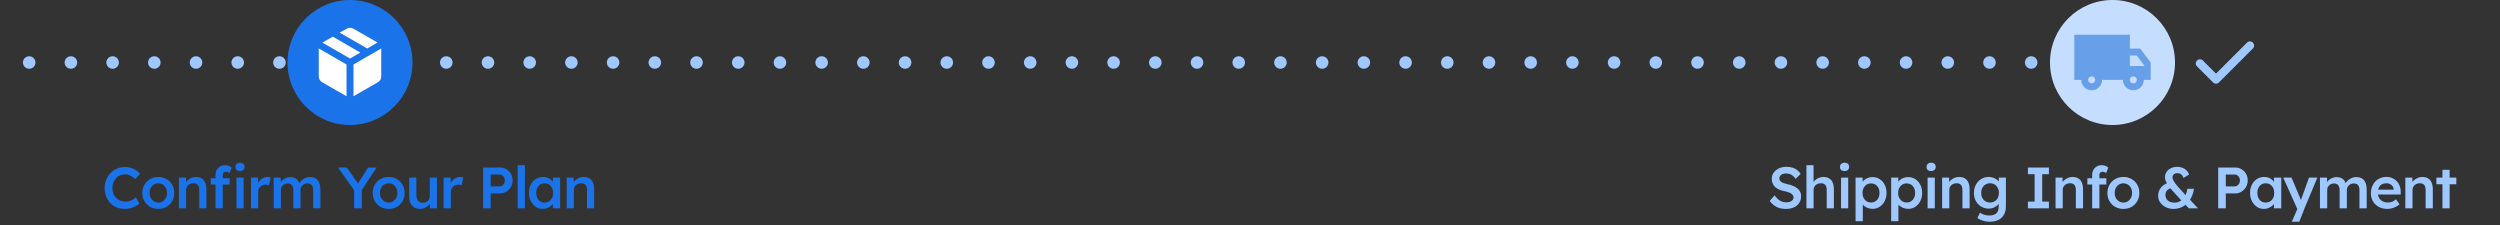<svg width="600" height="54" viewBox="0 0 600 54" fill="none" xmlns="http://www.w3.org/2000/svg">
<rect x="0" y="0" width="600" height="54" fill="#333333" stroke="none"/>
<path d="M7 15H507" stroke="#9EC8FF" stroke-width="3" stroke-linecap="round" stroke-dasharray="0.01 10"/>
<circle cx="84" cy="15" r="15" fill="#1A73E8"/>
<path d="M83.167 23.104V15.479L76.5 11.625V18.313C76.5 18.618 76.573 18.896 76.719 19.146C76.865 19.396 77.07 19.597 77.333 19.75L83.167 23.104ZM84.833 23.104L90.667 19.75C90.931 19.597 91.136 19.396 91.282 19.146C91.428 18.896 91.501 18.618 91.5 18.313V11.625L84.833 15.479V23.104ZM88.146 11.646L90.604 10.208L84.833 6.896C84.569 6.743 84.292 6.667 84 6.667C83.708 6.667 83.431 6.743 83.167 6.896L81.521 7.833L88.146 11.646ZM84 14.042L86.479 12.625L79.875 8.792L77.375 10.229L84 14.042Z" fill="white"/>
<path d="M29.945 50.14C29.236 50.14 28.587 50.019 27.999 49.776C27.411 49.533 26.903 49.188 26.473 48.74C26.044 48.283 25.708 47.746 25.465 47.13C25.232 46.505 25.115 45.823 25.115 45.086C25.115 44.377 25.241 43.719 25.493 43.112C25.745 42.505 26.095 41.973 26.543 41.516C26.991 41.059 27.514 40.704 28.111 40.452C28.709 40.2 29.357 40.074 30.057 40.074C30.533 40.074 30.995 40.144 31.443 40.284C31.891 40.424 32.302 40.62 32.675 40.872C33.049 41.115 33.361 41.399 33.613 41.726L32.451 43C32.209 42.748 31.957 42.538 31.695 42.37C31.443 42.193 31.177 42.062 30.897 41.978C30.627 41.885 30.347 41.838 30.057 41.838C29.628 41.838 29.222 41.917 28.839 42.076C28.466 42.235 28.139 42.459 27.859 42.748C27.589 43.037 27.374 43.383 27.215 43.784C27.057 44.176 26.977 44.615 26.977 45.1C26.977 45.595 27.052 46.043 27.201 46.444C27.36 46.845 27.579 47.191 27.859 47.48C28.149 47.769 28.489 47.993 28.881 48.152C29.283 48.301 29.721 48.376 30.197 48.376C30.505 48.376 30.804 48.334 31.093 48.25C31.383 48.166 31.649 48.049 31.891 47.9C32.143 47.741 32.372 47.559 32.577 47.354L33.473 48.796C33.249 49.048 32.951 49.277 32.577 49.482C32.204 49.687 31.784 49.851 31.317 49.972C30.86 50.084 30.403 50.14 29.945 50.14ZM38.004 50.14C37.266 50.14 36.608 49.977 36.03 49.65C35.451 49.314 34.994 48.857 34.658 48.278C34.322 47.699 34.154 47.041 34.154 46.304C34.154 45.567 34.322 44.909 34.658 44.33C34.994 43.751 35.451 43.299 36.03 42.972C36.608 42.636 37.266 42.468 38.004 42.468C38.732 42.468 39.385 42.636 39.964 42.972C40.542 43.299 40.995 43.751 41.322 44.33C41.658 44.909 41.826 45.567 41.826 46.304C41.826 47.041 41.658 47.699 41.322 48.278C40.995 48.857 40.542 49.314 39.964 49.65C39.385 49.977 38.732 50.14 38.004 50.14ZM38.004 48.614C38.405 48.614 38.76 48.511 39.068 48.306C39.385 48.101 39.632 47.825 39.81 47.48C39.996 47.135 40.085 46.743 40.076 46.304C40.085 45.856 39.996 45.459 39.81 45.114C39.632 44.769 39.385 44.498 39.068 44.302C38.76 44.097 38.405 43.994 38.004 43.994C37.602 43.994 37.238 44.097 36.912 44.302C36.594 44.498 36.347 44.773 36.17 45.128C35.992 45.473 35.904 45.865 35.904 46.304C35.904 46.743 35.992 47.135 36.17 47.48C36.347 47.825 36.594 48.101 36.912 48.306C37.238 48.511 37.602 48.614 38.004 48.614ZM42.946 50V42.622H44.626L44.654 44.134L44.332 44.302C44.425 43.966 44.607 43.663 44.878 43.392C45.149 43.112 45.471 42.888 45.844 42.72C46.217 42.552 46.6 42.468 46.992 42.468C47.552 42.468 48.019 42.58 48.392 42.804C48.775 43.028 49.059 43.364 49.246 43.812C49.442 44.26 49.54 44.82 49.54 45.492V50H47.818V45.618C47.818 45.245 47.767 44.937 47.664 44.694C47.561 44.442 47.403 44.26 47.188 44.148C46.973 44.027 46.712 43.971 46.404 43.98C46.152 43.98 45.919 44.022 45.704 44.106C45.499 44.181 45.317 44.293 45.158 44.442C45.009 44.582 44.887 44.745 44.794 44.932C44.71 45.119 44.668 45.324 44.668 45.548V50H43.814C43.646 50 43.487 50 43.338 50C43.198 50 43.067 50 42.946 50ZM51.729 50V41.964C51.729 41.516 51.827 41.119 52.023 40.774C52.219 40.419 52.49 40.144 52.835 39.948C53.181 39.743 53.582 39.64 54.039 39.64C54.356 39.64 54.651 39.696 54.921 39.808C55.192 39.911 55.42 40.055 55.607 40.242L55.075 41.544C54.954 41.441 54.823 41.362 54.683 41.306C54.553 41.25 54.426 41.222 54.305 41.222C54.118 41.222 53.96 41.255 53.829 41.32C53.708 41.376 53.614 41.465 53.549 41.586C53.493 41.707 53.465 41.852 53.465 42.02V50H52.597C52.429 50 52.27 50 52.121 50C51.981 50 51.85 50 51.729 50ZM50.581 44.288V42.776H55.131V44.288H50.581ZM56.755 50V42.622H58.477V50H56.755ZM57.595 41.054C57.25 41.054 56.979 40.97 56.783 40.802C56.596 40.625 56.503 40.377 56.503 40.06C56.503 39.761 56.601 39.519 56.797 39.332C56.993 39.145 57.259 39.052 57.595 39.052C57.95 39.052 58.221 39.141 58.407 39.318C58.603 39.486 58.701 39.733 58.701 40.06C58.701 40.349 58.603 40.587 58.407 40.774C58.211 40.961 57.941 41.054 57.595 41.054ZM60.235 50V42.622H61.929L61.957 44.974L61.719 44.442C61.822 44.069 61.999 43.733 62.251 43.434C62.503 43.135 62.792 42.902 63.119 42.734C63.455 42.557 63.805 42.468 64.169 42.468C64.328 42.468 64.477 42.482 64.617 42.51C64.766 42.538 64.888 42.571 64.981 42.608L64.519 44.498C64.416 44.442 64.29 44.395 64.141 44.358C63.992 44.321 63.842 44.302 63.693 44.302C63.459 44.302 63.236 44.349 63.021 44.442C62.816 44.526 62.633 44.647 62.475 44.806C62.316 44.965 62.19 45.151 62.097 45.366C62.013 45.571 61.971 45.805 61.971 46.066V50H60.235ZM65.679 50V42.622H67.373L67.401 44.106L67.121 44.218C67.205 43.975 67.331 43.751 67.499 43.546C67.667 43.331 67.868 43.149 68.101 43C68.335 42.841 68.582 42.72 68.843 42.636C69.105 42.543 69.371 42.496 69.641 42.496C70.043 42.496 70.397 42.561 70.705 42.692C71.023 42.813 71.284 43.009 71.489 43.28C71.704 43.551 71.863 43.896 71.965 44.316L71.699 44.26L71.811 44.036C71.914 43.812 72.059 43.611 72.245 43.434C72.432 43.247 72.642 43.084 72.875 42.944C73.109 42.795 73.351 42.683 73.603 42.608C73.865 42.533 74.121 42.496 74.373 42.496C74.933 42.496 75.4 42.608 75.773 42.832C76.147 43.056 76.427 43.397 76.613 43.854C76.8 44.311 76.893 44.876 76.893 45.548V50H75.157V45.66C75.157 45.287 75.106 44.979 75.003 44.736C74.91 44.493 74.761 44.316 74.555 44.204C74.359 44.083 74.112 44.022 73.813 44.022C73.58 44.022 73.356 44.064 73.141 44.148C72.936 44.223 72.759 44.335 72.609 44.484C72.46 44.624 72.343 44.787 72.259 44.974C72.175 45.161 72.133 45.366 72.133 45.59V50H70.397V45.646C70.397 45.291 70.346 44.997 70.243 44.764C70.141 44.521 69.991 44.339 69.795 44.218C69.599 44.087 69.361 44.022 69.081 44.022C68.848 44.022 68.629 44.064 68.423 44.148C68.218 44.223 68.041 44.33 67.891 44.47C67.742 44.61 67.625 44.773 67.541 44.96C67.457 45.147 67.415 45.352 67.415 45.576V50H65.679ZM84.992 50V45.114L85.09 45.8L81.128 40.2H83.256L86.28 44.54L85.622 44.498L88.352 40.2H90.396L86.602 45.954L86.812 45.002V50H84.992ZM93.292 50.14C92.555 50.14 91.897 49.977 91.318 49.65C90.74 49.314 90.282 48.857 89.946 48.278C89.61 47.699 89.442 47.041 89.442 46.304C89.442 45.567 89.61 44.909 89.946 44.33C90.282 43.751 90.74 43.299 91.318 42.972C91.897 42.636 92.555 42.468 93.292 42.468C94.02 42.468 94.674 42.636 95.252 42.972C95.831 43.299 96.284 43.751 96.61 44.33C96.946 44.909 97.114 45.567 97.114 46.304C97.114 47.041 96.946 47.699 96.61 48.278C96.284 48.857 95.831 49.314 95.252 49.65C94.674 49.977 94.02 50.14 93.292 50.14ZM93.292 48.614C93.694 48.614 94.048 48.511 94.356 48.306C94.674 48.101 94.921 47.825 95.098 47.48C95.285 47.135 95.374 46.743 95.364 46.304C95.374 45.856 95.285 45.459 95.098 45.114C94.921 44.769 94.674 44.498 94.356 44.302C94.048 44.097 93.694 43.994 93.292 43.994C92.891 43.994 92.527 44.097 92.2 44.302C91.883 44.498 91.635 44.773 91.458 45.128C91.281 45.473 91.192 45.865 91.192 46.304C91.192 46.743 91.281 47.135 91.458 47.48C91.635 47.825 91.883 48.101 92.2 48.306C92.527 48.511 92.891 48.614 93.292 48.614ZM100.796 50.14C100.264 50.14 99.802 50.023 99.41 49.79C99.018 49.547 98.72 49.207 98.514 48.768C98.309 48.32 98.206 47.788 98.206 47.172V42.622H99.928V46.808C99.928 47.2 99.989 47.536 100.11 47.816C100.232 48.087 100.409 48.297 100.642 48.446C100.876 48.595 101.156 48.67 101.482 48.67C101.725 48.67 101.944 48.633 102.14 48.558C102.346 48.474 102.523 48.362 102.672 48.222C102.822 48.073 102.938 47.9 103.022 47.704C103.106 47.499 103.148 47.279 103.148 47.046V42.622H104.87V50H103.19L103.162 48.46L103.47 48.292C103.358 48.647 103.167 48.964 102.896 49.244C102.635 49.515 102.322 49.734 101.958 49.902C101.594 50.061 101.207 50.14 100.796 50.14ZM106.469 50V42.622H108.163L108.191 44.974L107.953 44.442C108.055 44.069 108.233 43.733 108.485 43.434C108.737 43.135 109.026 42.902 109.353 42.734C109.689 42.557 110.039 42.468 110.403 42.468C110.561 42.468 110.711 42.482 110.851 42.51C111 42.538 111.121 42.571 111.215 42.608L110.753 44.498C110.65 44.442 110.524 44.395 110.375 44.358C110.225 44.321 110.076 44.302 109.927 44.302C109.693 44.302 109.469 44.349 109.255 44.442C109.049 44.526 108.867 44.647 108.709 44.806C108.55 44.965 108.424 45.151 108.331 45.366C108.247 45.571 108.205 45.805 108.205 46.066V50H106.469ZM115.945 50V40.2H120.019C120.579 40.2 121.083 40.335 121.531 40.606C121.988 40.877 122.352 41.245 122.623 41.712C122.893 42.179 123.029 42.701 123.029 43.28C123.029 43.868 122.893 44.4 122.623 44.876C122.352 45.343 121.988 45.716 121.531 45.996C121.083 46.276 120.579 46.416 120.019 46.416H117.765V50H115.945ZM117.765 44.736H119.893C120.126 44.736 120.336 44.671 120.523 44.54C120.719 44.409 120.873 44.237 120.985 44.022C121.106 43.807 121.167 43.565 121.167 43.294C121.167 43.023 121.106 42.785 120.985 42.58C120.873 42.365 120.719 42.197 120.523 42.076C120.336 41.945 120.126 41.88 119.893 41.88H117.765V44.736ZM124.24 50V39.64H125.976V50H124.24ZM130.229 50.14C129.622 50.14 129.072 49.972 128.577 49.636C128.082 49.3 127.686 48.843 127.387 48.264C127.088 47.685 126.939 47.027 126.939 46.29C126.939 45.553 127.088 44.895 127.387 44.316C127.686 43.737 128.092 43.285 128.605 42.958C129.118 42.631 129.697 42.468 130.341 42.468C130.714 42.468 131.055 42.524 131.363 42.636C131.671 42.739 131.942 42.888 132.175 43.084C132.408 43.28 132.6 43.504 132.749 43.756C132.908 44.008 133.015 44.279 133.071 44.568L132.693 44.47V42.622H134.429V50H132.679V48.236L133.085 48.166C133.02 48.418 132.898 48.665 132.721 48.908C132.553 49.141 132.338 49.351 132.077 49.538C131.825 49.715 131.54 49.86 131.223 49.972C130.915 50.084 130.584 50.14 130.229 50.14ZM130.705 48.614C131.106 48.614 131.461 48.516 131.769 48.32C132.077 48.124 132.315 47.853 132.483 47.508C132.66 47.153 132.749 46.747 132.749 46.29C132.749 45.842 132.66 45.445 132.483 45.1C132.315 44.755 132.077 44.484 131.769 44.288C131.461 44.092 131.106 43.994 130.705 43.994C130.304 43.994 129.949 44.092 129.641 44.288C129.342 44.484 129.109 44.755 128.941 45.1C128.773 45.445 128.689 45.842 128.689 46.29C128.689 46.747 128.773 47.153 128.941 47.508C129.109 47.853 129.342 48.124 129.641 48.32C129.949 48.516 130.304 48.614 130.705 48.614ZM136.005 50V42.622H137.685L137.713 44.134L137.391 44.302C137.485 43.966 137.667 43.663 137.937 43.392C138.208 43.112 138.53 42.888 138.903 42.72C139.277 42.552 139.659 42.468 140.051 42.468C140.611 42.468 141.078 42.58 141.451 42.804C141.834 43.028 142.119 43.364 142.305 43.812C142.501 44.26 142.599 44.82 142.599 45.492V50H140.877V45.618C140.877 45.245 140.826 44.937 140.723 44.694C140.621 44.442 140.462 44.26 140.247 44.148C140.033 44.027 139.771 43.971 139.463 43.98C139.211 43.98 138.978 44.022 138.763 44.106C138.558 44.181 138.376 44.293 138.217 44.442C138.068 44.582 137.947 44.745 137.853 44.932C137.769 45.119 137.727 45.324 137.727 45.548V50H136.873C136.705 50 136.547 50 136.397 50C136.257 50 136.127 50 136.005 50Z" fill="#1A73E8"/>
<circle cx="507" cy="15" r="15" fill="#C5DEFF"/>
<path d="M502 21.667C501.305 21.667 500.715 21.424 500.229 20.937C499.743 20.451 499.5 19.861 499.5 19.167H497.833V8.333H511.166V11.667H513.666L516.166 15V19.167H514.5C514.5 19.861 514.257 20.451 513.771 20.937C513.284 21.424 512.694 21.667 512 21.667C511.305 21.667 510.715 21.424 510.229 20.937C509.743 20.451 509.5 19.861 509.5 19.167H504.5C504.5 19.861 504.257 20.451 503.771 20.937C503.284 21.424 502.694 21.667 502 21.667ZM502 20C502.236 20 502.434 19.92 502.594 19.76C502.754 19.6 502.834 19.402 502.833 19.167C502.832 18.931 502.752 18.733 502.593 18.573C502.434 18.413 502.236 18.333 502 18.333C501.764 18.333 501.566 18.413 501.406 18.573C501.247 18.733 501.167 18.931 501.166 19.167C501.166 19.402 501.246 19.6 501.406 19.761C501.567 19.921 501.765 20.001 502 20ZM512 20C512.236 20 512.434 19.92 512.594 19.76C512.754 19.6 512.834 19.402 512.833 19.167C512.832 18.931 512.752 18.733 512.593 18.573C512.434 18.413 512.236 18.333 512 18.333C511.764 18.333 511.566 18.413 511.406 18.573C511.247 18.733 511.167 18.931 511.166 19.167C511.166 19.402 511.246 19.6 511.406 19.761C511.567 19.921 511.765 20.001 512 20ZM511.166 15.833H514.708L512.833 13.333H511.166V15.833Z" fill="#679FE8"/>
<path d="M428.599 50.14C428.029 50.14 427.507 50.07 427.031 49.93C426.555 49.781 426.125 49.561 425.743 49.272C425.36 48.983 425.019 48.633 424.721 48.222L425.911 46.878C426.368 47.513 426.816 47.951 427.255 48.194C427.693 48.437 428.188 48.558 428.739 48.558C429.056 48.558 429.345 48.511 429.607 48.418C429.868 48.315 430.073 48.18 430.223 48.012C430.372 47.835 430.447 47.634 430.447 47.41C430.447 47.251 430.414 47.107 430.349 46.976C430.293 46.836 430.204 46.715 430.083 46.612C429.961 46.5 429.812 46.397 429.635 46.304C429.457 46.211 429.257 46.131 429.033 46.066C428.809 46.001 428.561 45.94 428.291 45.884C427.777 45.781 427.329 45.646 426.947 45.478C426.564 45.301 426.242 45.086 425.981 44.834C425.719 44.573 425.528 44.283 425.407 43.966C425.285 43.639 425.225 43.271 425.225 42.86C425.225 42.449 425.313 42.071 425.491 41.726C425.677 41.381 425.929 41.082 426.247 40.83C426.564 40.578 426.933 40.382 427.353 40.242C427.773 40.102 428.225 40.032 428.711 40.032C429.261 40.032 429.751 40.097 430.181 40.228C430.619 40.359 431.002 40.555 431.329 40.816C431.665 41.068 431.94 41.376 432.155 41.74L430.951 42.93C430.764 42.641 430.554 42.403 430.321 42.216C430.087 42.02 429.835 41.875 429.565 41.782C429.294 41.679 429.009 41.628 428.711 41.628C428.375 41.628 428.081 41.675 427.829 41.768C427.586 41.861 427.395 41.997 427.255 42.174C427.115 42.342 427.045 42.547 427.045 42.79C427.045 42.977 427.087 43.145 427.171 43.294C427.255 43.434 427.371 43.56 427.521 43.672C427.679 43.784 427.88 43.882 428.123 43.966C428.365 44.05 428.641 44.125 428.949 44.19C429.462 44.293 429.924 44.433 430.335 44.61C430.745 44.778 431.095 44.983 431.385 45.226C431.674 45.459 431.893 45.73 432.043 46.038C432.192 46.337 432.267 46.673 432.267 47.046C432.267 47.69 432.113 48.245 431.805 48.712C431.506 49.169 431.081 49.524 430.531 49.776C429.98 50.019 429.336 50.14 428.599 50.14ZM433.54 50V39.64H435.248V44.134L434.926 44.302C435.019 43.966 435.201 43.663 435.472 43.392C435.743 43.112 436.065 42.888 436.438 42.72C436.811 42.552 437.194 42.468 437.586 42.468C438.146 42.468 438.613 42.58 438.986 42.804C439.369 43.028 439.653 43.364 439.84 43.812C440.036 44.26 440.134 44.82 440.134 45.492V50H438.412V45.618C438.412 45.245 438.361 44.937 438.258 44.694C438.155 44.442 437.997 44.26 437.782 44.148C437.567 44.027 437.306 43.971 436.998 43.98C436.746 43.98 436.513 44.022 436.298 44.106C436.093 44.181 435.911 44.293 435.752 44.442C435.603 44.582 435.481 44.745 435.388 44.932C435.304 45.119 435.262 45.324 435.262 45.548V50H434.408C434.24 50 434.081 50 433.932 50C433.792 50 433.661 50 433.54 50ZM441.847 50V42.622H443.569V50H441.847ZM442.687 41.054C442.342 41.054 442.071 40.97 441.875 40.802C441.689 40.625 441.595 40.377 441.595 40.06C441.595 39.761 441.693 39.519 441.889 39.332C442.085 39.145 442.351 39.052 442.687 39.052C443.042 39.052 443.313 39.141 443.499 39.318C443.695 39.486 443.793 39.733 443.793 40.06C443.793 40.349 443.695 40.587 443.499 40.774C443.303 40.961 443.033 41.054 442.687 41.054ZM445.333 53.08V42.622H447.027L447.055 44.302L446.761 44.176C446.817 43.887 446.976 43.616 447.237 43.364C447.498 43.103 447.816 42.893 448.189 42.734C448.572 42.575 448.968 42.496 449.379 42.496C450.032 42.496 450.611 42.659 451.115 42.986C451.628 43.313 452.03 43.761 452.319 44.33C452.618 44.899 452.767 45.557 452.767 46.304C452.767 47.041 452.618 47.699 452.319 48.278C452.03 48.847 451.628 49.3 451.115 49.636C450.611 49.963 450.042 50.126 449.407 50.126C448.978 50.126 448.562 50.042 448.161 49.874C447.769 49.706 447.433 49.487 447.153 49.216C446.882 48.945 446.714 48.661 446.649 48.362L447.069 48.166V53.08H445.333ZM449.057 48.6C449.449 48.6 449.799 48.502 450.107 48.306C450.415 48.11 450.653 47.839 450.821 47.494C450.998 47.149 451.087 46.752 451.087 46.304C451.087 45.856 451.003 45.464 450.835 45.128C450.667 44.783 450.429 44.512 450.121 44.316C449.813 44.12 449.458 44.022 449.057 44.022C448.646 44.022 448.287 44.12 447.979 44.316C447.68 44.503 447.442 44.769 447.265 45.114C447.088 45.459 446.999 45.856 446.999 46.304C446.999 46.752 447.088 47.149 447.265 47.494C447.442 47.839 447.68 48.11 447.979 48.306C448.287 48.502 448.646 48.6 449.057 48.6ZM453.882 53.08V42.622H455.576L455.604 44.302L455.31 44.176C455.366 43.887 455.524 43.616 455.786 43.364C456.047 43.103 456.364 42.893 456.738 42.734C457.12 42.575 457.517 42.496 457.928 42.496C458.581 42.496 459.16 42.659 459.664 42.986C460.177 43.313 460.578 43.761 460.868 44.33C461.166 44.899 461.316 45.557 461.316 46.304C461.316 47.041 461.166 47.699 460.868 48.278C460.578 48.847 460.177 49.3 459.664 49.636C459.16 49.963 458.59 50.126 457.956 50.126C457.526 50.126 457.111 50.042 456.71 49.874C456.318 49.706 455.982 49.487 455.702 49.216C455.431 48.945 455.263 48.661 455.198 48.362L455.618 48.166V53.08H453.882ZM457.606 48.6C457.998 48.6 458.348 48.502 458.656 48.306C458.964 48.11 459.202 47.839 459.37 47.494C459.547 47.149 459.636 46.752 459.636 46.304C459.636 45.856 459.552 45.464 459.384 45.128C459.216 44.783 458.978 44.512 458.67 44.316C458.362 44.12 458.007 44.022 457.606 44.022C457.195 44.022 456.836 44.12 456.528 44.316C456.229 44.503 455.991 44.769 455.814 45.114C455.636 45.459 455.548 45.856 455.548 46.304C455.548 46.752 455.636 47.149 455.814 47.494C455.991 47.839 456.229 48.11 456.528 48.306C456.836 48.502 457.195 48.6 457.606 48.6ZM462.626 50V42.622H464.348V50H462.626ZM463.466 41.054C463.121 41.054 462.85 40.97 462.654 40.802C462.468 40.625 462.374 40.377 462.374 40.06C462.374 39.761 462.472 39.519 462.668 39.332C462.864 39.145 463.13 39.052 463.466 39.052C463.821 39.052 464.092 39.141 464.278 39.318C464.474 39.486 464.572 39.733 464.572 40.06C464.572 40.349 464.474 40.587 464.278 40.774C464.082 40.961 463.812 41.054 463.466 41.054ZM466.112 50V42.622H467.792L467.82 44.134L467.498 44.302C467.591 43.966 467.773 43.663 468.044 43.392C468.315 43.112 468.637 42.888 469.01 42.72C469.383 42.552 469.766 42.468 470.158 42.468C470.718 42.468 471.185 42.58 471.558 42.804C471.941 43.028 472.225 43.364 472.412 43.812C472.608 44.26 472.706 44.82 472.706 45.492V50H470.984V45.618C470.984 45.245 470.933 44.937 470.83 44.694C470.727 44.442 470.569 44.26 470.354 44.148C470.139 44.027 469.878 43.971 469.57 43.98C469.318 43.98 469.085 44.022 468.87 44.106C468.665 44.181 468.483 44.293 468.324 44.442C468.175 44.582 468.053 44.745 467.96 44.932C467.876 45.119 467.834 45.324 467.834 45.548V50H466.98C466.812 50 466.653 50 466.504 50C466.364 50 466.233 50 466.112 50ZM477.541 53.22C476.99 53.22 476.44 53.136 475.889 52.968C475.348 52.8 474.909 52.581 474.573 52.31L475.189 51.036C475.385 51.176 475.604 51.297 475.847 51.4C476.09 51.503 476.346 51.582 476.617 51.638C476.897 51.694 477.172 51.722 477.443 51.722C477.938 51.722 478.348 51.643 478.675 51.484C479.011 51.335 479.263 51.101 479.431 50.784C479.599 50.476 479.683 50.089 479.683 49.622V48.264L479.935 48.362C479.879 48.651 479.725 48.927 479.473 49.188C479.221 49.449 478.904 49.664 478.521 49.832C478.138 49.991 477.746 50.07 477.345 50.07C476.645 50.07 476.024 49.907 475.483 49.58C474.951 49.253 474.526 48.81 474.209 48.25C473.901 47.681 473.747 47.027 473.747 46.29C473.747 45.553 473.901 44.899 474.209 44.33C474.517 43.751 474.937 43.299 475.469 42.972C476.01 42.636 476.617 42.468 477.289 42.468C477.569 42.468 477.84 42.501 478.101 42.566C478.362 42.631 478.6 42.725 478.815 42.846C479.039 42.967 479.24 43.103 479.417 43.252C479.594 43.401 479.739 43.56 479.851 43.728C479.963 43.896 480.033 44.059 480.061 44.218L479.697 44.33L479.725 42.622H481.419V49.496C481.419 50.093 481.33 50.621 481.153 51.078C480.976 51.535 480.719 51.923 480.383 52.24C480.047 52.567 479.641 52.809 479.165 52.968C478.689 53.136 478.148 53.22 477.541 53.22ZM477.611 48.6C478.031 48.6 478.4 48.502 478.717 48.306C479.044 48.11 479.296 47.839 479.473 47.494C479.65 47.149 479.739 46.752 479.739 46.304C479.739 45.847 479.646 45.445 479.459 45.1C479.282 44.745 479.034 44.47 478.717 44.274C478.4 44.078 478.031 43.98 477.611 43.98C477.191 43.98 476.822 44.083 476.505 44.288C476.188 44.484 475.936 44.759 475.749 45.114C475.572 45.459 475.483 45.856 475.483 46.304C475.483 46.743 475.572 47.139 475.749 47.494C475.936 47.839 476.188 48.11 476.505 48.306C476.822 48.502 477.191 48.6 477.611 48.6ZM486.7 50V48.39H488.31V41.81H486.7V40.2H491.74V41.81H490.13V48.39H491.74V50H486.7ZM493.334 50V42.622H495.014L495.042 44.134L494.72 44.302C494.814 43.966 494.996 43.663 495.266 43.392C495.537 43.112 495.859 42.888 496.232 42.72C496.606 42.552 496.988 42.468 497.38 42.468C497.94 42.468 498.407 42.58 498.78 42.804C499.163 43.028 499.448 43.364 499.634 43.812C499.83 44.26 499.928 44.82 499.928 45.492V50H498.206V45.618C498.206 45.245 498.155 44.937 498.052 44.694C497.95 44.442 497.791 44.26 497.576 44.148C497.362 44.027 497.1 43.971 496.792 43.98C496.54 43.98 496.307 44.022 496.092 44.106C495.887 44.181 495.705 44.293 495.546 44.442C495.397 44.582 495.276 44.745 495.182 44.932C495.098 45.119 495.056 45.324 495.056 45.548V50H494.202C494.034 50 493.876 50 493.726 50C493.586 50 493.456 50 493.334 50ZM502.118 50V41.964C502.118 41.516 502.216 41.119 502.412 40.774C502.608 40.419 502.878 40.144 503.224 39.948C503.569 39.743 503.97 39.64 504.428 39.64C504.745 39.64 505.039 39.696 505.31 39.808C505.58 39.911 505.809 40.055 505.996 40.242L505.464 41.544C505.342 41.441 505.212 41.362 505.072 41.306C504.941 41.25 504.815 41.222 504.694 41.222C504.507 41.222 504.348 41.255 504.218 41.32C504.096 41.376 504.003 41.465 503.938 41.586C503.882 41.707 503.854 41.852 503.854 42.02V50H502.986C502.818 50 502.659 50 502.51 50C502.37 50 502.239 50 502.118 50ZM500.97 44.288V42.776H505.52V44.288H500.97ZM509.622 50.14C508.885 50.14 508.227 49.977 507.648 49.65C507.069 49.314 506.612 48.857 506.276 48.278C505.94 47.699 505.772 47.041 505.772 46.304C505.772 45.567 505.94 44.909 506.276 44.33C506.612 43.751 507.069 43.299 507.648 42.972C508.227 42.636 508.885 42.468 509.622 42.468C510.35 42.468 511.003 42.636 511.582 42.972C512.161 43.299 512.613 43.751 512.94 44.33C513.276 44.909 513.444 45.567 513.444 46.304C513.444 47.041 513.276 47.699 512.94 48.278C512.613 48.857 512.161 49.314 511.582 49.65C511.003 49.977 510.35 50.14 509.622 50.14ZM509.622 48.614C510.023 48.614 510.378 48.511 510.686 48.306C511.003 48.101 511.251 47.825 511.428 47.48C511.615 47.135 511.703 46.743 511.694 46.304C511.703 45.856 511.615 45.459 511.428 45.114C511.251 44.769 511.003 44.498 510.686 44.302C510.378 44.097 510.023 43.994 509.622 43.994C509.221 43.994 508.857 44.097 508.53 44.302C508.213 44.498 507.965 44.773 507.788 45.128C507.611 45.473 507.522 45.865 507.522 46.304C507.522 46.743 507.611 47.135 507.788 47.48C507.965 47.825 508.213 48.101 508.53 48.306C508.857 48.511 509.221 48.614 509.622 48.614ZM525.33 50L524.154 48.768L523.706 48.32L521.424 45.8C521.144 45.501 520.887 45.207 520.654 44.918C520.43 44.619 520.238 44.335 520.08 44.064C519.93 43.793 519.809 43.532 519.716 43.28C519.632 43.028 519.59 42.79 519.59 42.566C519.59 42.081 519.716 41.647 519.968 41.264C520.22 40.881 520.57 40.583 521.018 40.368C521.466 40.144 521.984 40.032 522.572 40.032C523.01 40.032 523.421 40.111 523.804 40.27C524.186 40.419 524.513 40.634 524.784 40.914C525.064 41.185 525.264 41.507 525.386 41.88L524.056 42.706C523.888 42.286 523.687 41.992 523.454 41.824C523.22 41.647 522.936 41.558 522.6 41.558C522.338 41.558 522.119 41.6 521.942 41.684C521.764 41.759 521.629 41.875 521.536 42.034C521.442 42.183 521.396 42.37 521.396 42.594C521.396 42.79 521.461 43.014 521.592 43.266C521.722 43.518 521.881 43.775 522.068 44.036C522.264 44.297 522.464 44.54 522.67 44.764C522.875 44.988 523.052 45.184 523.202 45.352L524.84 47.158L525.442 47.76L527.514 50H525.33ZM521.634 50.14C520.952 50.14 520.332 50 519.772 49.72C519.212 49.431 518.768 49.048 518.442 48.572C518.115 48.096 517.952 47.573 517.952 47.004C517.952 46.285 518.152 45.655 518.554 45.114C518.955 44.573 519.548 44.157 520.332 43.868L521.41 45.044C520.84 45.175 520.411 45.385 520.122 45.674C519.842 45.954 519.702 46.332 519.702 46.808C519.702 47.172 519.79 47.494 519.968 47.774C520.145 48.045 520.397 48.259 520.724 48.418C521.05 48.567 521.442 48.642 521.9 48.642C522.301 48.642 522.67 48.563 523.006 48.404C523.351 48.245 523.659 48.021 523.93 47.732C524.2 47.433 524.424 47.079 524.602 46.668C524.779 46.257 524.9 45.805 524.966 45.31H526.548C526.473 45.889 526.333 46.425 526.128 46.92C525.932 47.415 525.684 47.863 525.386 48.264C525.096 48.656 524.76 48.992 524.378 49.272C523.995 49.552 523.575 49.767 523.118 49.916C522.66 50.065 522.166 50.14 521.634 50.14ZM532.37 50V40.2H536.444C537.004 40.2 537.508 40.335 537.956 40.606C538.414 40.877 538.778 41.245 539.048 41.712C539.319 42.179 539.454 42.701 539.454 43.28C539.454 43.868 539.319 44.4 539.048 44.876C538.778 45.343 538.414 45.716 537.956 45.996C537.508 46.276 537.004 46.416 536.444 46.416H534.19V50H532.37ZM534.19 44.736H536.318C536.552 44.736 536.762 44.671 536.948 44.54C537.144 44.409 537.298 44.237 537.41 44.022C537.532 43.807 537.592 43.565 537.592 43.294C537.592 43.023 537.532 42.785 537.41 42.58C537.298 42.365 537.144 42.197 536.948 42.076C536.762 41.945 536.552 41.88 536.318 41.88H534.19V44.736ZM543.301 50.14C542.695 50.14 542.144 49.972 541.649 49.636C541.155 49.3 540.758 48.843 540.459 48.264C540.161 47.685 540.011 47.027 540.011 46.29C540.011 45.553 540.161 44.895 540.459 44.316C540.758 43.737 541.164 43.285 541.677 42.958C542.191 42.631 542.769 42.468 543.413 42.468C543.787 42.468 544.127 42.524 544.435 42.636C544.743 42.739 545.014 42.888 545.247 43.084C545.481 43.28 545.672 43.504 545.821 43.756C545.98 44.008 546.087 44.279 546.143 44.568L545.765 44.47V42.622H547.501V50H545.751V48.236L546.157 48.166C546.092 48.418 545.971 48.665 545.793 48.908C545.625 49.141 545.411 49.351 545.149 49.538C544.897 49.715 544.613 49.86 544.295 49.972C543.987 50.084 543.656 50.14 543.301 50.14ZM543.777 48.614C544.179 48.614 544.533 48.516 544.841 48.32C545.149 48.124 545.387 47.853 545.555 47.508C545.733 47.153 545.821 46.747 545.821 46.29C545.821 45.842 545.733 45.445 545.555 45.1C545.387 44.755 545.149 44.484 544.841 44.288C544.533 44.092 544.179 43.994 543.777 43.994C543.376 43.994 543.021 44.092 542.713 44.288C542.415 44.484 542.181 44.755 542.013 45.1C541.845 45.445 541.761 45.842 541.761 46.29C541.761 46.747 541.845 47.153 542.013 47.508C542.181 47.853 542.415 48.124 542.713 48.32C543.021 48.516 543.376 48.614 543.777 48.614ZM550.034 53.22L551.602 49.594L551.616 50.742L547.976 42.622H549.964L551.994 47.438C552.059 47.559 552.124 47.723 552.19 47.928C552.255 48.124 552.311 48.32 552.358 48.516L552.008 48.628C552.073 48.451 552.143 48.264 552.218 48.068C552.292 47.863 552.362 47.653 552.428 47.438L554.164 42.622H556.166L553.086 50L551.826 53.22H550.034ZM556.792 50V42.622H558.486L558.514 44.106L558.234 44.218C558.318 43.975 558.444 43.751 558.612 43.546C558.78 43.331 558.981 43.149 559.214 43C559.447 42.841 559.695 42.72 559.956 42.636C560.217 42.543 560.483 42.496 560.754 42.496C561.155 42.496 561.51 42.561 561.818 42.692C562.135 42.813 562.397 43.009 562.602 43.28C562.817 43.551 562.975 43.896 563.078 44.316L562.812 44.26L562.924 44.036C563.027 43.812 563.171 43.611 563.358 43.434C563.545 43.247 563.755 43.084 563.988 42.944C564.221 42.795 564.464 42.683 564.716 42.608C564.977 42.533 565.234 42.496 565.486 42.496C566.046 42.496 566.513 42.608 566.886 42.832C567.259 43.056 567.539 43.397 567.726 43.854C567.913 44.311 568.006 44.876 568.006 45.548V50H566.27V45.66C566.27 45.287 566.219 44.979 566.116 44.736C566.023 44.493 565.873 44.316 565.668 44.204C565.472 44.083 565.225 44.022 564.926 44.022C564.693 44.022 564.469 44.064 564.254 44.148C564.049 44.223 563.871 44.335 563.722 44.484C563.573 44.624 563.456 44.787 563.372 44.974C563.288 45.161 563.246 45.366 563.246 45.59V50H561.51V45.646C561.51 45.291 561.459 44.997 561.356 44.764C561.253 44.521 561.104 44.339 560.908 44.218C560.712 44.087 560.474 44.022 560.194 44.022C559.961 44.022 559.741 44.064 559.536 44.148C559.331 44.223 559.153 44.33 559.004 44.47C558.855 44.61 558.738 44.773 558.654 44.96C558.57 45.147 558.528 45.352 558.528 45.576V50H556.792ZM572.956 50.14C572.181 50.14 571.495 49.977 570.898 49.65C570.31 49.323 569.848 48.88 569.512 48.32C569.185 47.751 569.022 47.102 569.022 46.374C569.022 45.795 569.115 45.268 569.302 44.792C569.488 44.316 569.745 43.905 570.072 43.56C570.408 43.205 570.804 42.935 571.262 42.748C571.728 42.552 572.237 42.454 572.788 42.454C573.273 42.454 573.726 42.547 574.146 42.734C574.566 42.921 574.93 43.177 575.238 43.504C575.546 43.821 575.779 44.204 575.938 44.652C576.106 45.091 576.185 45.571 576.176 46.094L576.162 46.696H570.184L569.862 45.52H574.72L574.496 45.758V45.45C574.468 45.161 574.374 44.909 574.216 44.694C574.057 44.47 573.852 44.297 573.6 44.176C573.357 44.045 573.086 43.98 572.788 43.98C572.33 43.98 571.943 44.069 571.626 44.246C571.318 44.423 571.084 44.68 570.926 45.016C570.767 45.343 570.688 45.753 570.688 46.248C570.688 46.724 570.786 47.139 570.982 47.494C571.187 47.849 571.472 48.124 571.836 48.32C572.209 48.507 572.643 48.6 573.138 48.6C573.483 48.6 573.8 48.544 574.09 48.432C574.379 48.32 574.692 48.119 575.028 47.83L575.882 49.02C575.63 49.253 575.34 49.454 575.014 49.622C574.696 49.781 574.36 49.907 574.006 50C573.651 50.093 573.301 50.14 572.956 50.14ZM577.281 50V42.622H578.961L578.989 44.134L578.667 44.302C578.76 43.966 578.942 43.663 579.213 43.392C579.483 43.112 579.805 42.888 580.179 42.72C580.552 42.552 580.935 42.468 581.327 42.468C581.887 42.468 582.353 42.58 582.727 42.804C583.109 43.028 583.394 43.364 583.581 43.812C583.777 44.26 583.875 44.82 583.875 45.492V50H582.153V45.618C582.153 45.245 582.101 44.937 581.999 44.694C581.896 44.442 581.737 44.26 581.523 44.148C581.308 44.027 581.047 43.971 580.739 43.98C580.487 43.98 580.253 44.022 580.039 44.106C579.833 44.181 579.651 44.293 579.493 44.442C579.343 44.582 579.222 44.745 579.129 44.932C579.045 45.119 579.003 45.324 579.003 45.548V50H578.149C577.981 50 577.822 50 577.673 50C577.533 50 577.402 50 577.281 50ZM586.19 50V40.746H587.912V50H586.19ZM584.734 44.218V42.622H589.522V44.218H584.734Z" fill="#9EC8FF"/>
<path d="M531.84 20.08C531.708 20.08 531.578 20.054 531.457 20.004C531.336 19.954 531.225 19.88 531.133 19.787L527.293 15.947C527.197 15.855 527.121 15.745 527.068 15.623C527.016 15.501 526.988 15.369 526.987 15.236C526.986 15.104 527.011 14.972 527.062 14.849C527.112 14.726 527.186 14.615 527.28 14.521C527.374 14.427 527.486 14.352 527.609 14.302C527.732 14.252 527.863 14.227 527.996 14.228C528.129 14.229 528.26 14.257 528.382 14.309C528.504 14.361 528.614 14.438 528.707 14.533L531.84 17.666L539.293 10.213C539.481 10.031 539.734 9.93 539.996 9.932C540.258 9.935 540.509 10.04 540.694 10.225C540.88 10.411 540.985 10.662 540.987 10.924C540.99 11.186 540.889 11.438 540.707 11.627L532.547 19.787C532.454 19.88 532.344 19.954 532.222 20.004C532.101 20.054 531.971 20.08 531.84 20.08Z" fill="#9EC8FF"/>
</svg>

